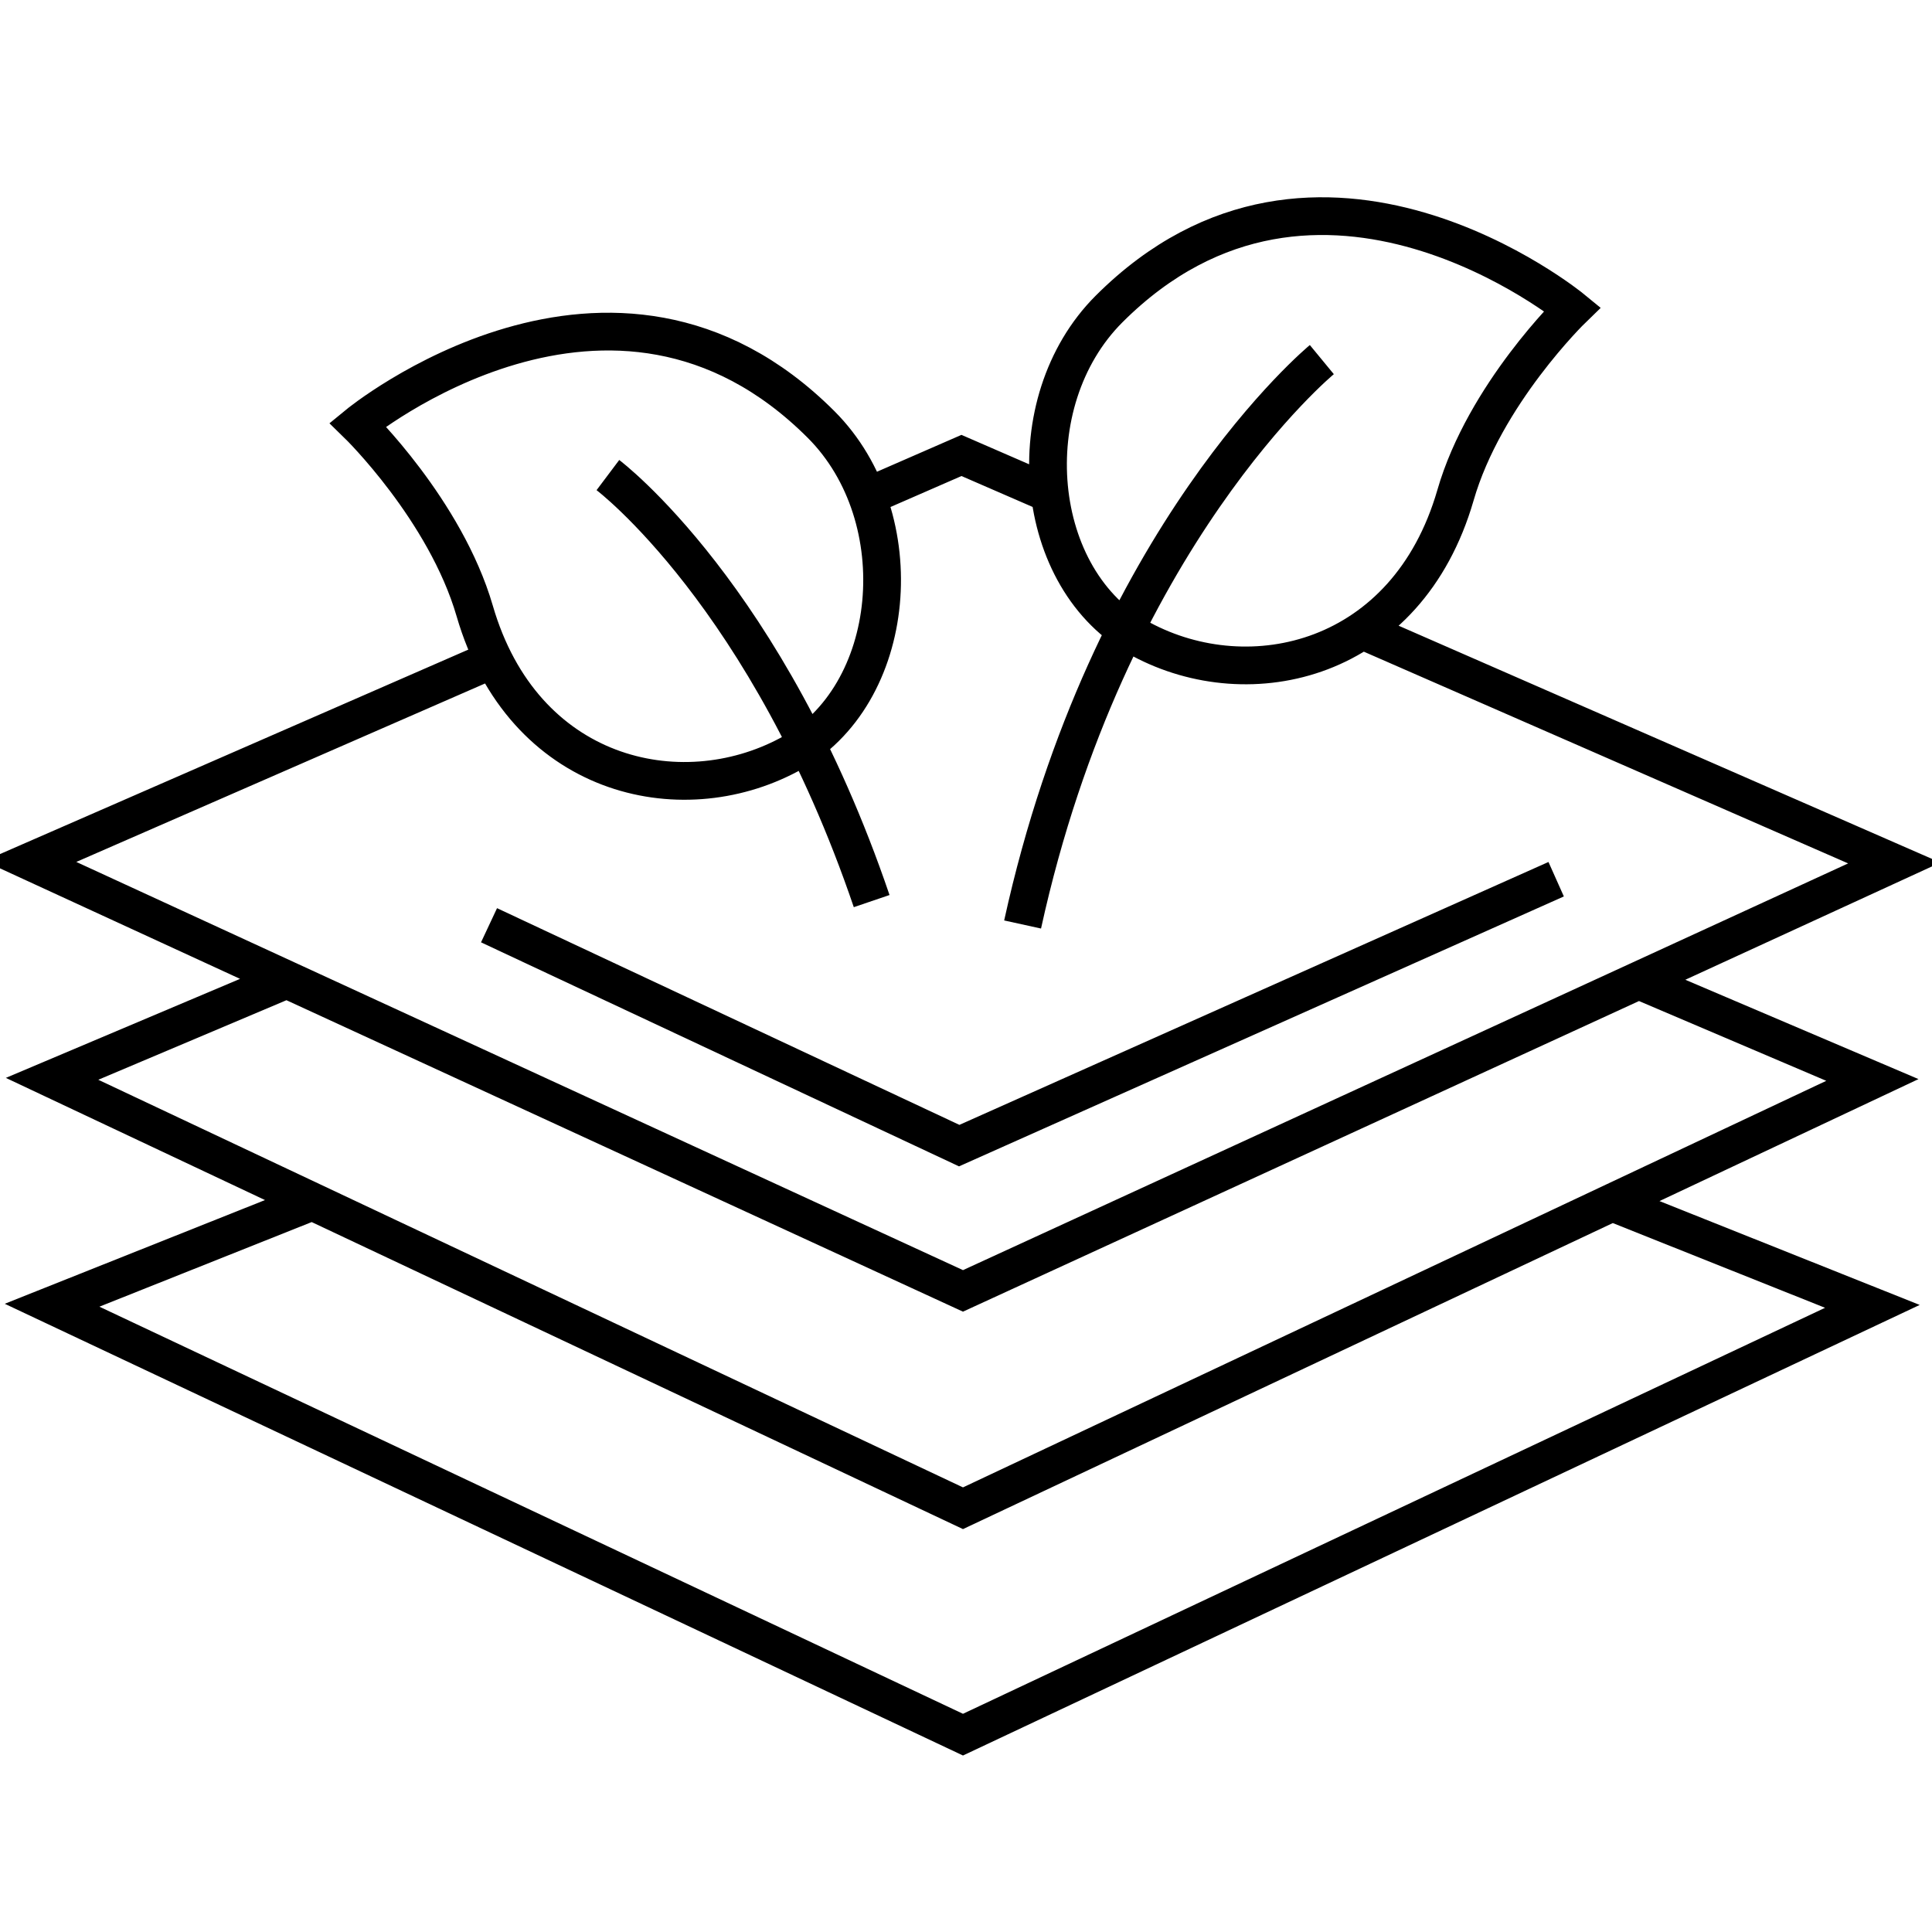 <?xml version="1.0" encoding="utf-8"?>
<!-- Generator: Adobe Illustrator 22.1.0, SVG Export Plug-In . SVG Version: 6.00 Build 0)  -->
<svg version="1.1" id="Ebene_1" xmlns="http://www.w3.org/2000/svg" xmlns:xlink="http://www.w3.org/1999/xlink" x="0px" y="0px"
	 viewBox="0 0 512 512" style="enable-background:new 0 0 512 512;" xml:space="preserve">
<style type="text/css">
	.st0{fill:none;stroke:#000000;stroke-width:10;stroke-miterlimit:10;}
</style>
<path class="st0" d="M94.8,112.5c0,0,67.4-55.4,122.8,0c24.7,24.7,20.5,72-8.5,87.5s-70.5,6-83.3-38.1
	C118,135.1,94.8,112.5,94.8,112.5z M161.1,125.9c0,0,42.3,31.8,69.9,112.9 M416.7,81.9c0,0-67.4-55.4-122.8,0
	c-24.7,24.7-20.5,72,8.5,87.5c28.9,15.5,70.5,6,83.3-38.1C393.4,104.5,416.7,81.9,416.7,81.9L416.7,81.9z M350.3,95.3
	c0,0-56.7,46.7-79.3,149.7 M359.5,166.4L502,228.7L255.2,342.1L8,228.3l123-53.7 M412.4,233l-158.2,70.6l-124.6-58.4 M228.9,132
	l25.9-11.3l23.7,10.3 M434.7,260l61.5,26.2l-241,113.5L13.8,285.9L76,259.6 M426.8,318.5l69.4,27.7l-241,113.5L13.8,345.9l69-27.5"
	/>
</svg>
